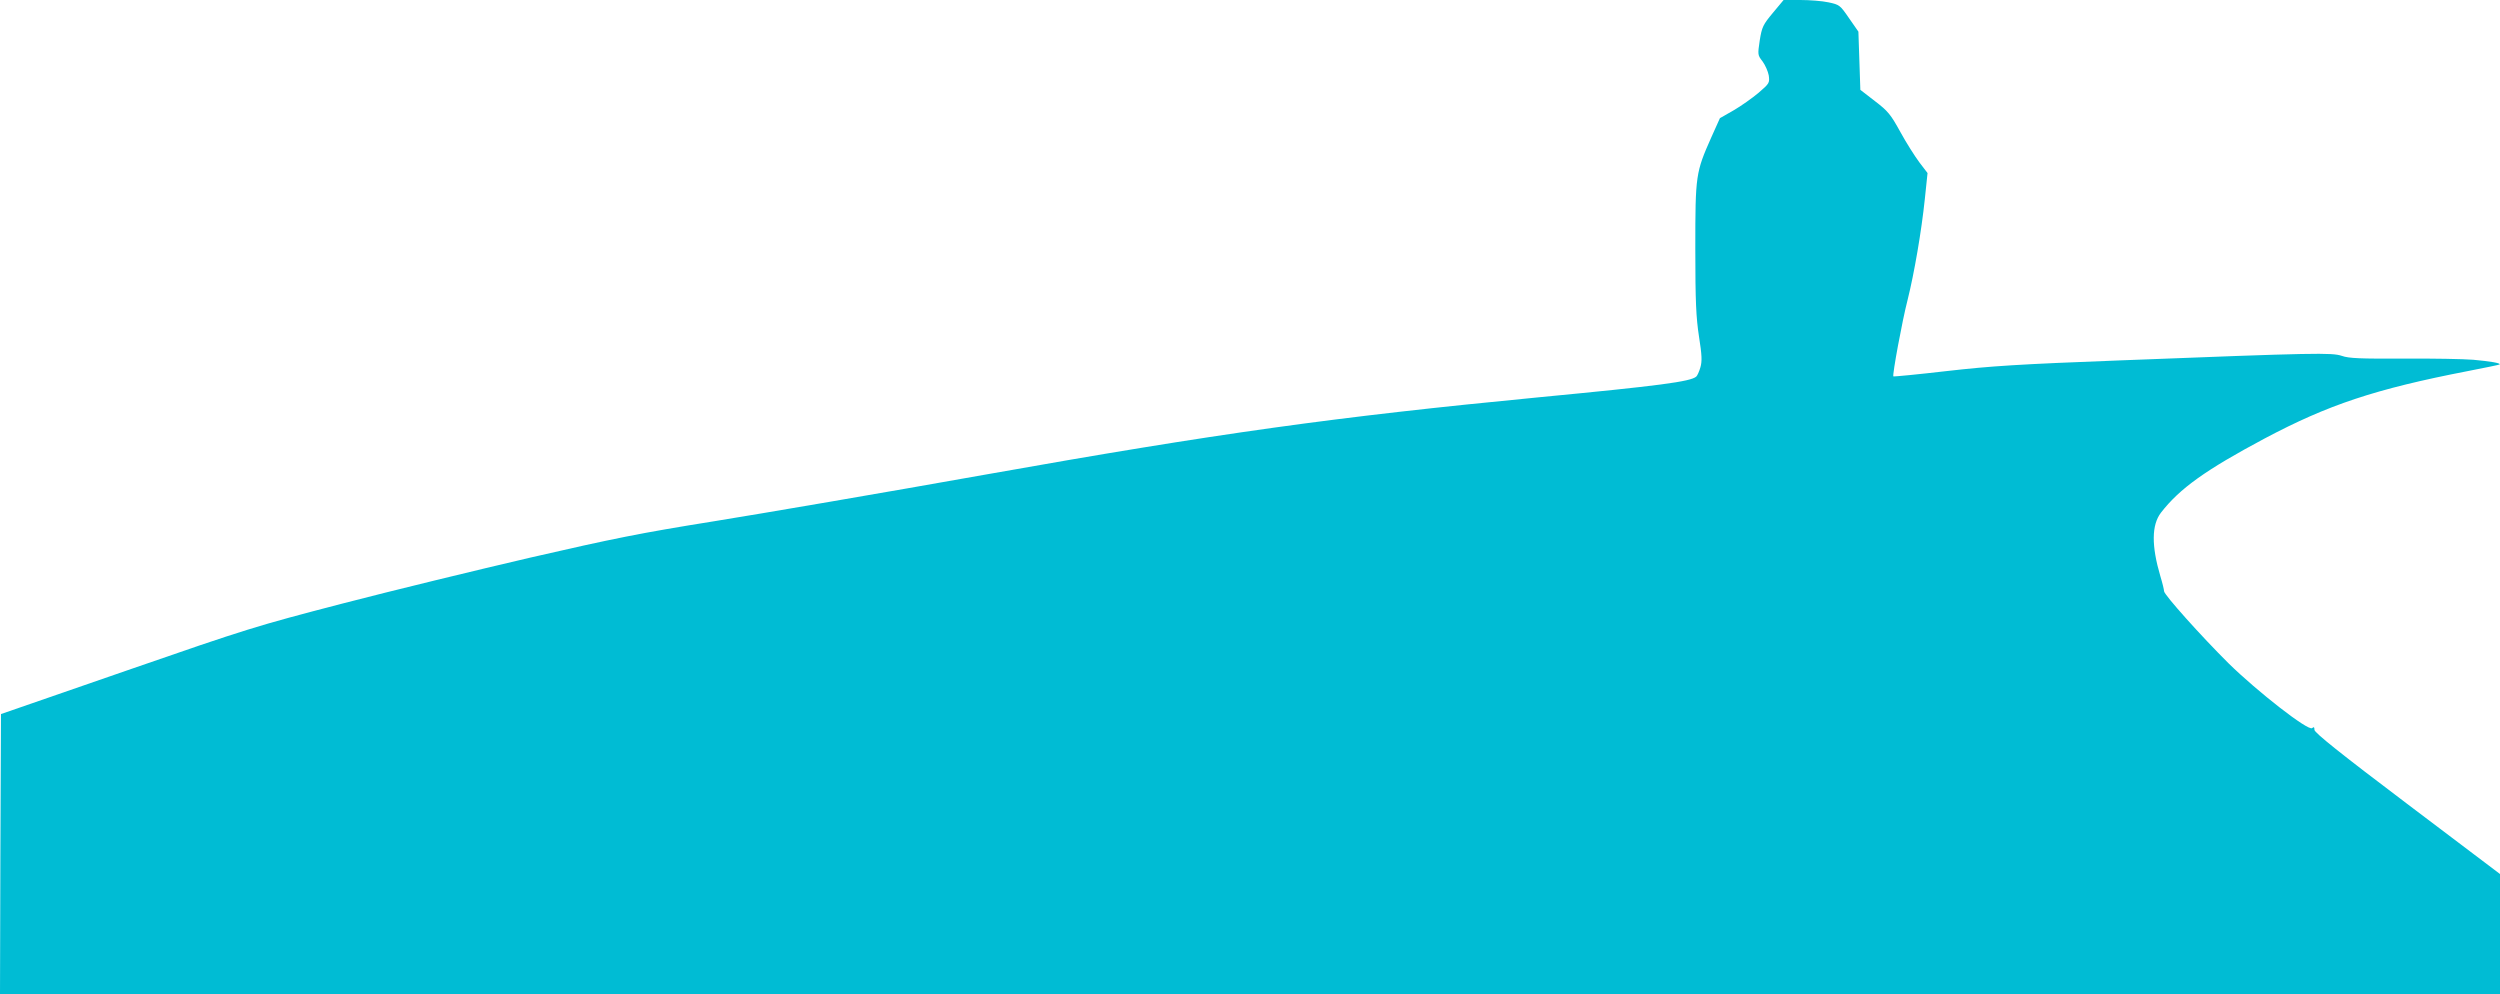 <?xml version="1.0" standalone="no"?>
<!DOCTYPE svg PUBLIC "-//W3C//DTD SVG 20010904//EN"
 "http://www.w3.org/TR/2001/REC-SVG-20010904/DTD/svg10.dtd">
<svg version="1.0" xmlns="http://www.w3.org/2000/svg"
 width="1280pt" height="509pt" viewBox="0 0 1280 509"
 preserveAspectRatio="xMidYMid meet">
<g transform="translate(0,509) scale(0.1,-0.1)"
fill="#00bcd4" stroke="none">
<path d="M9077 5024 c-50 -60 -56 -72 -67 -140 -11 -74 -11 -76 14 -108 14
-19 28 -51 32 -72 5 -38 4 -41 -52 -89 -32 -27 -90 -68 -128 -90 l-70 -40 -44
-98 c-80 -180 -82 -193 -82 -569 0 -274 4 -354 19 -452 15 -95 16 -126 7 -157
-6 -21 -16 -43 -21 -47 -29 -26 -189 -47 -805 -106 -1046 -101 -1643 -184
-2835 -396 -522 -93 -1148 -200 -1390 -239 -375 -60 -514 -88 -940 -186 -275
-64 -707 -169 -961 -235 -442 -115 -488 -129 -1105 -343 l-644 -223 -3 -717
-2 -717 6400 0 6400 0 0 308 0 307 -475 359 c-343 259 -475 365 -475 379 0 14
-3 17 -12 9 -20 -16 -280 187 -427 331 -140 139 -331 352 -331 370 0 7 -8 41
-19 77 -46 156 -45 262 3 325 96 124 229 219 531 380 324 172 565 253 1040
345 87 17 161 32 163 34 6 7 -47 16 -135 24 -48 4 -209 7 -358 6 -218 -1 -279
1 -315 14 -52 17 -128 16 -1130 -23 -528 -20 -666 -29 -894 -55 -147 -17 -270
-29 -272 -27 -6 6 45 284 73 392 34 136 71 352 88 515 l14 134 -42 55 c-23 31
-67 100 -97 155 -49 89 -63 107 -130 158 l-75 58 -5 149 -5 149 -48 69 c-46
67 -49 69 -105 81 -32 7 -97 12 -144 12 l-86 0 -55 -66z"/>
</g>
</svg>
